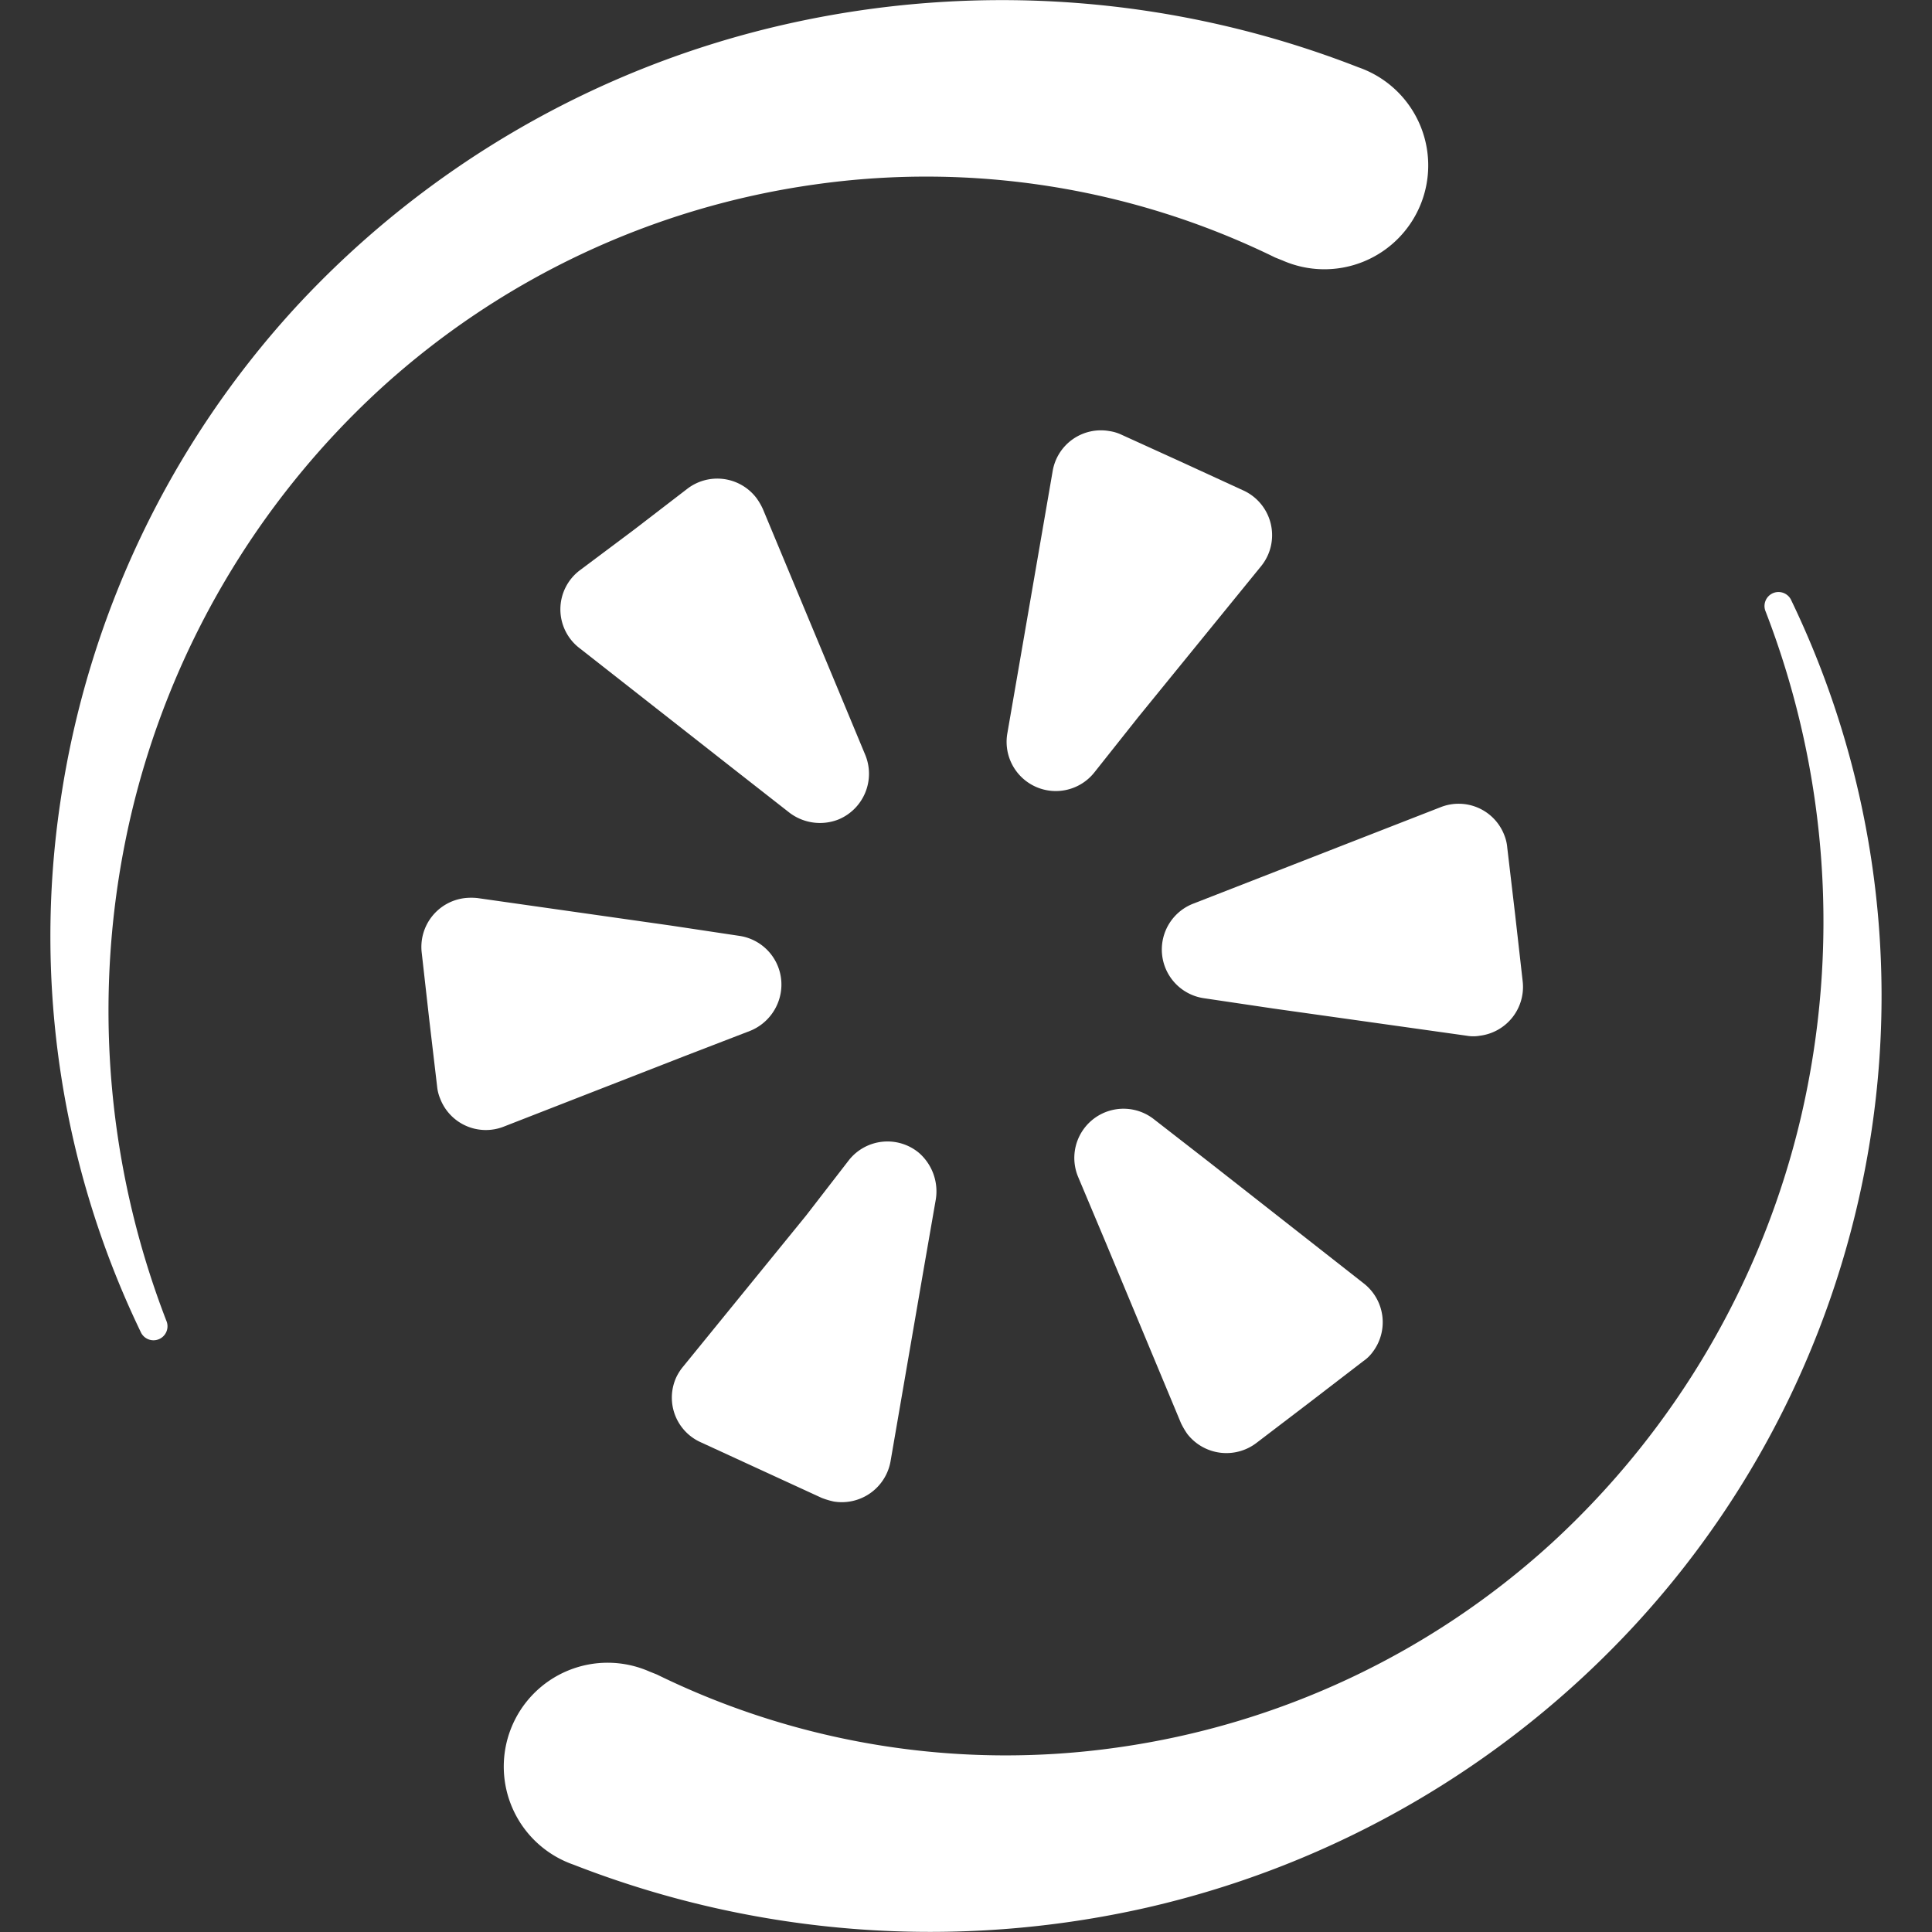 <svg fill="white" xmlns="http://www.w3.org/2000/svg" viewBox="0 0 64 64"><rect x="0" y="0" width="64" height="64" fill="#333333" stroke="none"/><title>Great Northern Hydroponics icon</title><path d="M42.24,8.53A26.26,26.26,0,0,0,27,6.11,26.88,26.88,0,0,0,12.58,12.9,27.78,27.78,0,0,0,4.34,27,28.5,28.5,0,0,0,5.51,43.75a.46.46,0,1,1-.85.37h0A30.2,30.2,0,0,1,2,26.56,30.85,30.85,0,0,1,9.82,10.15,31.58,31.58,0,0,1,26,.81,32.45,32.45,0,0,1,45,2.23l0,0a3.44,3.44,0,1,1-2.51,6.4h0Z"/><path d="M21.76,55.47A26.26,26.26,0,0,0,37,57.89,26.88,26.88,0,0,0,51.42,51.1,27.78,27.78,0,0,0,59.66,37a28.5,28.5,0,0,0-1.17-16.74.46.46,0,1,1,.85-.37A30.21,30.21,0,0,1,62,37.44a30.85,30.85,0,0,1-7.86,16.41A31.58,31.58,0,0,1,38,63.19a32.45,32.45,0,0,1-19-1.42l0,0a3.44,3.44,0,1,1,2.51-6.4h0Z"/><path d="M24.48,31a1.63,1.63,0,0,1,1.39,1.84,1.66,1.66,0,0,1-1,1.3l-2.18.84-6,2.34a1.62,1.62,0,0,1-2.11-.93,1.38,1.38,0,0,1-.1-.4l-.26-2.21-.25-2.22a1.63,1.63,0,0,1,1.43-1.81,2,2,0,0,1,.42,0l6.4.91Z"/><path d="M28.66,25a1.64,1.64,0,0,1-.87,2.14,1.67,1.67,0,0,1-1.64-.22l-1.84-1.44-5.1-4a1.62,1.62,0,0,1,0-2.59L21,17.55l1.77-1.36a1.63,1.63,0,0,1,2.29.31,2.12,2.12,0,0,1,.21.36l2.5,6Z"/><path d="M36.25,25.59a1.63,1.63,0,0,1-2.88-1.3l.4-2.31,1.1-6.37a1.62,1.62,0,0,1,1.88-1.33,1.42,1.42,0,0,1,.4.12l2,.91,2,.92A1.63,1.63,0,0,1,42,18.39a1.65,1.65,0,0,1-.22.36l-4.07,5Z"/><path d="M39.9,33.07a1.63,1.63,0,0,1-.36-3.14l2.18-.85,6-2.34a1.62,1.62,0,0,1,2.11.92,1.43,1.43,0,0,1,.1.42l.26,2.21.25,2.21a1.63,1.63,0,0,1-1.42,1.81,1.24,1.24,0,0,1-.43,0l-6.4-.9Z"/><path d="M35.72,39a1.63,1.63,0,0,1,2.51-1.92l1.84,1.43,5.1,4a1.63,1.63,0,0,1,.3,2.28,1.26,1.26,0,0,1-.31.3l-1.77,1.36-1.77,1.35a1.64,1.64,0,0,1-2.29-.3,2.6,2.6,0,0,1-.21-.36l-2.5-6Z"/><path d="M28.13,38.42a1.63,1.63,0,0,1,2.3-.24A1.69,1.69,0,0,1,31,39.73l-.4,2.3-1.1,6.38a1.64,1.64,0,0,1-1.88,1.33,2.64,2.64,0,0,1-.4-.12l-2-.92-2-.92a1.62,1.62,0,0,1-.82-2.15,1.69,1.69,0,0,1,.23-.36l4.07-5Z"/></svg>
